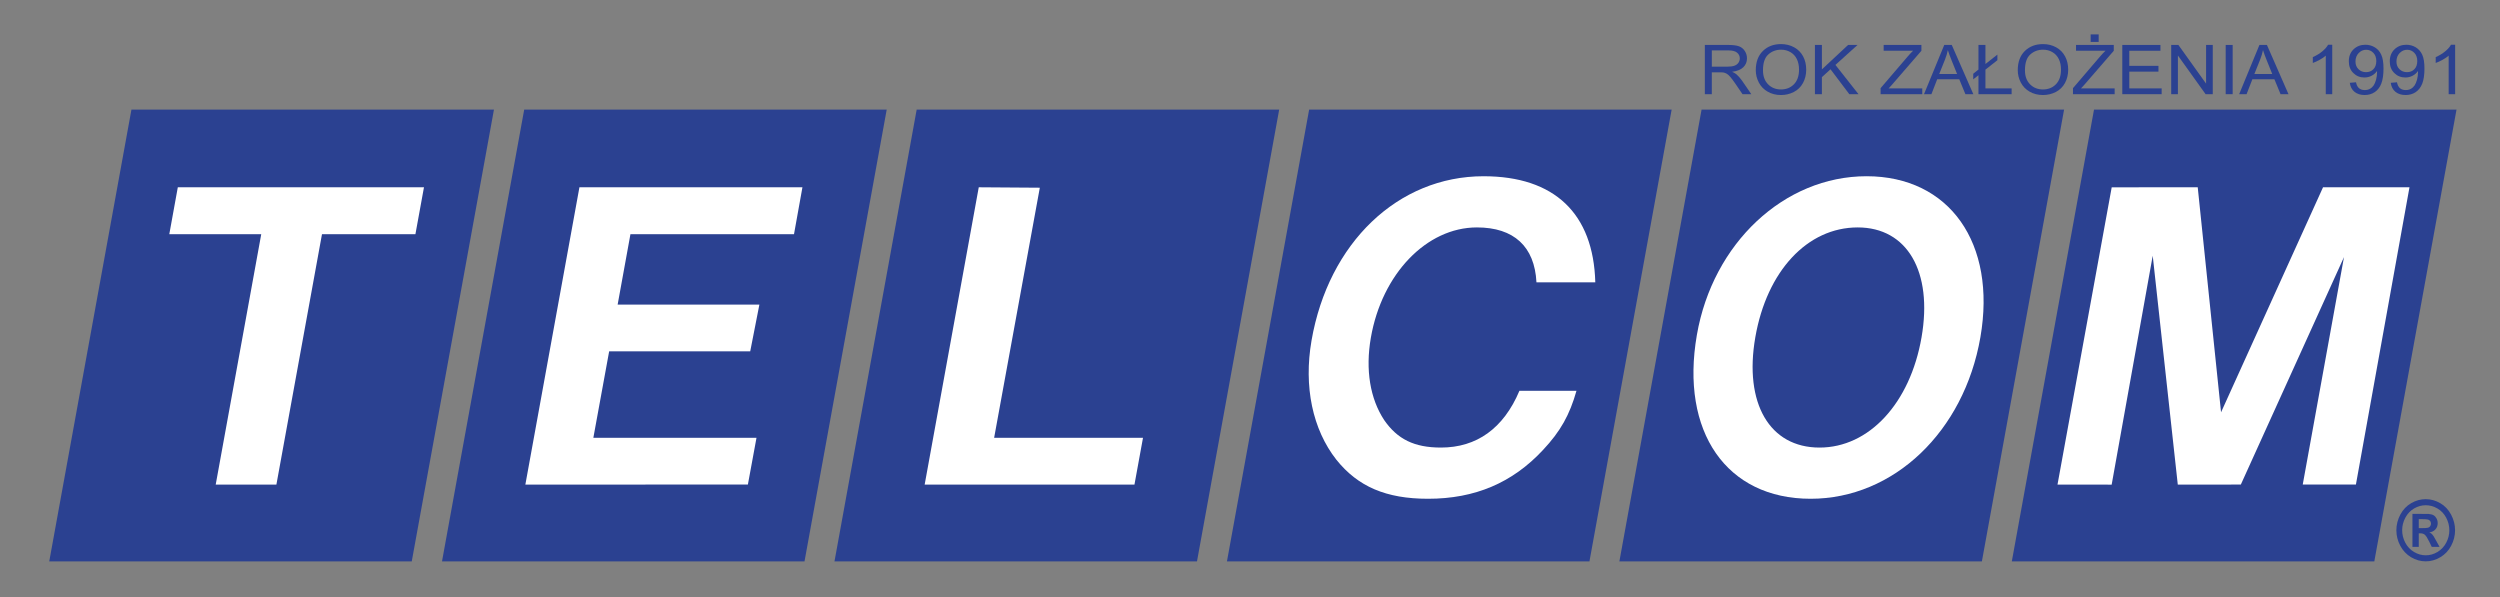 <?xml version="1.0" encoding="UTF-8" standalone="no"?>
<!-- Created with Inkscape (http://www.inkscape.org/) -->

<svg
   width="272mm"
   height="65mm"
   viewBox="0 0 963.779 230.315"
   id="svg2"
   version="1.1"
   inkscape:version="1.2.2 (b0a8486541, 2022-12-01)"
   sodipodi:docname="logo TELCOM.svg"
   xmlns:inkscape="http://www.inkscape.org/namespaces/inkscape"
   xmlns:sodipodi="http://sodipodi.sourceforge.net/DTD/sodipodi-0.dtd"
   xmlns="http://www.w3.org/2000/svg"
   xmlns:svg="http://www.w3.org/2000/svg"
   xmlns:rdf="http://www.w3.org/1999/02/22-rdf-syntax-ns#"
   xmlns:cc="http://creativecommons.org/ns#"
   xmlns:dc="http://purl.org/dc/elements/1.1/">
  <rect x="0" y="0" width="963.779" height="230.315" fill="#808080" stroke="none"/>
  <defs
     id="defs4">
    <clipPath
       id="clipPath3372"
       clipPathUnits="userSpaceOnUse">
      <path
         inkscape:connector-curvature="0"
         id="path3374"
         d="m 429,226 361,0 0,170 -361,0 0,-170 z" />
    </clipPath>
  </defs>
  <sodipodi:namedview
     id="base"
     pagecolor="#ffffff"
     bordercolor="#666666"
     borderopacity="1.0"
     inkscape:pageopacity="0.0"
     inkscape:pageshadow="2"
     inkscape:zoom="2"
     inkscape:cx="534.5"
     inkscape:cy="54.5"
     inkscape:document-units="mm"
     inkscape:current-layer="layer1"
     showgrid="false"
     inkscape:window-width="3840"
     inkscape:window-height="2137"
     inkscape:window-x="-8"
     inkscape:window-y="5"
     inkscape:window-maximized="1"
     showguides="true"
     inkscape:guide-bbox="true"
     inkscape:showpageshadow="2"
     inkscape:pagecheckerboard="0"
     inkscape:deskcolor="#d1d1d1" />
  <g
     inkscape:label="Layer 1"
     inkscape:groupmode="layer"
     id="layer1"
     transform="translate(0,-822.047)">
    <path
       inkscape:connector-curvature="0"
       id="path3354-6-2-8-7-1-3"
       style="fill:#2b4191;fill-opacity:1;fill-rule:nonzero;stroke:none"
       d="m 50.645,864.458 -31.659,174.01 139.749,0 31.691,-174.174 -139.754,0"
       sodipodi:nodetypes="ccccc" />
    <path
       inkscape:connector-curvature="0"
       id="path3354-6-2-8-7-1-3-6"
       style="fill:#2b4191;fill-opacity:1;fill-rule:nonzero;stroke:none"
       d="m 202.056,864.46 -31.659,174.01 139.749,0 31.691,-174.174 -139.754,0"
       sodipodi:nodetypes="ccccc" />
    <path
       inkscape:connector-curvature="0"
       id="path3354-6-2-8-7-1-35"
       style="fill:#2b4191;fill-opacity:1;fill-rule:nonzero;stroke:none"
       d="m 353.363,864.459 -31.659,174.01 139.749,0 31.691,-174.174 -139.754,0"
       sodipodi:nodetypes="ccccc" />
    <path
       inkscape:connector-curvature="0"
       id="path3354-6-2-8-7-1-6"
       style="fill:#2b4191;fill-opacity:1;fill-rule:nonzero;stroke:none"
       d="m 504.66,864.46 -31.659,174.01 139.749,0 31.691,-174.174 -139.754,0"
       sodipodi:nodetypes="ccccc" />
    <path
       inkscape:connector-curvature="0"
       id="path3354-6-2-8-7-1-4"
       style="fill:#2b4191;fill-opacity:1;fill-rule:nonzero;stroke:none"
       d="m 655.95,864.462 -31.659,174.01 139.749,0 31.691,-174.174 -139.754,0"
       sodipodi:nodetypes="ccccc" />
    <path
       inkscape:connector-curvature="0"
       id="path3354-6-2-8-7-1-64"
       style="fill:#2b4191;fill-opacity:1;fill-rule:nonzero;stroke:none"
       d="m 807.237,864.46 -31.659,174.01 139.749,0 31.691,-174.174 -139.754,0"
       sodipodi:nodetypes="ccccc" />
    <g
       transform="matrix(1.25,0,0,-1.25,-32.229,1320.399)"
       inkscape:label="logo telcom"
       id="g3344">
      <g
         id="g3346">
        <path
           inkscape:connector-curvature="0"
           id="path3362"
           style="fill:#ffffff;fill-opacity:1;fill-rule:nonzero;stroke:none"
           d="m 204.485,340.923 68.778,0 -2.6,-14.46 -50.445,-0.003 -3.946,-21.71 43.715,0 -2.828,-14.423 -43.508,-0.009 -4.873,-26.652 50.317,0 -2.657,-14.423 -68.629,-0.013 z"
           sodipodi:nodetypes="ccccccccccccc" />
        <path
           inkscape:connector-curvature="0"
           id="path3364"
           style="fill:#ffffff;fill-opacity:1;fill-rule:nonzero;stroke:none"
           d="m 378.297,263.66 -2.635,-14.434 -64.705,0 16.684,91.697 18.832,-0.132 -14.09,-77.131 z"
           sodipodi:nodetypes="ccccccc" />
        <g
           transform="translate(0,-0.72)"
           id="g3366">
          <g
             id="g3368">
            <g
               clip-path="url(#clipPath3372)"
               id="g3370">
              <g
                 id="g3376">
                <path
                   inkscape:connector-curvature="0"
                   id="path3384"
                   style="fill:#2b4191;fill-opacity:1;fill-rule:nonzero;stroke:none"
                   d="m 553.725,378.835 4.625,0 c 0.984,0 1.754,0.096 2.306,0.284 0.55,0.192 0.972,0.495 1.262,0.912 0.29,0.42 0.435,0.872 0.435,1.364 0,0.716 -0.282,1.307 -0.843,1.77 -0.556,0.463 -1.437,0.694 -2.642,0.694 l -5.143,0 0,-5.024 z m -2.154,-8.482 0,15.187 7.209,0 c 1.453,0 2.548,-0.139 3.302,-0.409 0.755,-0.274 1.358,-0.755 1.812,-1.446 0.454,-0.695 0.674,-1.453 0.674,-2.29 0,-1.082 -0.374,-1.986 -1.121,-2.724 -0.748,-0.74 -1.899,-1.207 -3.462,-1.41 0.572,-0.256 1.01,-0.509 1.304,-0.755 0.625,-0.538 1.22,-1.214 1.784,-2.023 l 2.829,-4.13 -2.707,0 -2.15,3.159 c -0.633,0.908 -1.152,1.61 -1.552,2.094 -0.412,0.48 -0.778,0.819 -1.098,1.011 -0.32,0.192 -0.648,0.328 -0.98,0.406 -0.244,0.046 -0.644,0.072 -1.201,0.072 l -2.49,0 0,-6.741 -2.154,0 z" />
                <path
                   inkscape:connector-curvature="0"
                   id="path3386"
                   style="fill:#2b4191;fill-opacity:1;fill-rule:nonzero;stroke:none"
                   d="m 569.506,377.716 c 0,-1.834 0.53,-3.273 1.582,-4.326 1.052,-1.054 2.372,-1.577 3.965,-1.577 1.617,0 2.952,0.534 4,1.595 1.044,1.061 1.571,2.571 1.571,4.529 0,1.232 -0.228,2.312 -0.671,3.233 -0.45,0.923 -1.106,1.638 -1.968,2.144 -0.862,0.509 -1.83,0.762 -2.898,0.762 -1.525,0 -2.836,-0.488 -3.935,-1.468 -1.098,-0.972 -1.647,-2.606 -1.647,-4.892 m -2.22,0.028 c 0,2.525 0.724,4.498 2.178,5.922 1.445,1.428 3.317,2.139 5.612,2.139 1.502,0 2.852,-0.338 4.061,-1.004 1.204,-0.67 2.124,-1.606 2.756,-2.803 0.633,-1.196 0.946,-2.556 0.946,-4.077 0,-1.539 -0.336,-2.916 -1,-4.134 -0.667,-1.214 -1.605,-2.133 -2.825,-2.76 -1.224,-0.623 -2.54,-0.936 -3.95,-0.936 -1.529,0 -2.902,0.345 -4.106,1.033 -1.201,0.691 -2.116,1.634 -2.738,2.83 -0.621,1.197 -0.934,2.457 -0.934,3.788" />
                <path
                   inkscape:connector-curvature="0"
                   id="path3388"
                   style="fill:#2b4191;fill-opacity:1;fill-rule:nonzero;stroke:none"
                   d="m 585.52,370.353 0,15.187 2.154,0 0,-7.531 8.072,7.531 2.92,0 -6.822,-6.157 7.119,-9.03 -2.833,0 -5.792,7.685 -2.665,-2.422 0,-5.263 -2.154,0 z" />
                <path
                   inkscape:connector-curvature="0"
                   id="path3390"
                   style="fill:#2b4191;fill-opacity:1;fill-rule:nonzero;stroke:none"
                   d="m 605.777,370.353 0,1.862 8.327,9.725 c 0.595,0.695 1.156,1.293 1.686,1.805 l -9.067,0 0,1.795 11.64,0 0,-1.795 -9.127,-10.536 -0.984,-1.068 10.379,0 0,-1.788 -12.853,0 z" />
                <path
                   inkscape:connector-curvature="0"
                   id="path3392"
                   style="fill:#2b4191;fill-opacity:1;fill-rule:nonzero;stroke:none"
                   d="m 623.857,376.584 5.51,0 -1.696,4.209 c -0.515,1.275 -0.904,2.325 -1.152,3.148 -0.21,-0.972 -0.496,-1.941 -0.88,-2.902 l -1.781,-4.455 z m -4.693,-6.232 6.245,15.183 2.318,0 6.654,-15.183 -2.448,0 -1.896,4.597 -6.805,0 -1.781,-4.597 -2.287,0 z" />
                <path
                   inkscape:connector-curvature="0"
                   id="path3394"
                   style="fill:#2b4191;fill-opacity:1;fill-rule:nonzero;stroke:none"
                   d="m 635.956,376.207 -1.61,-1.275 0,1.727 1.61,1.289 0,7.588 2.154,0 0,-5.882 3.687,2.91 0,-1.731 -3.687,-2.909 0,-5.783 8.075,0 0,-1.788 -10.229,0 0,5.854 z" />
                <path
                   inkscape:connector-curvature="0"
                   id="path3396"
                   style="fill:#2b4191;fill-opacity:1;fill-rule:nonzero;stroke:none"
                   d="m 650.299,377.716 c 0,-1.834 0.53,-3.273 1.582,-4.326 1.052,-1.054 2.376,-1.577 3.962,-1.577 1.62,0 2.955,0.534 4.003,1.595 1.045,1.061 1.568,2.571 1.568,4.529 0,1.232 -0.222,2.312 -0.672,3.233 -0.446,0.923 -1.102,1.638 -1.963,2.144 -0.862,0.509 -1.83,0.762 -2.898,0.762 -1.526,0 -2.836,-0.488 -3.935,-1.468 -1.102,-0.972 -1.648,-2.606 -1.648,-4.892 m -2.219,0.028 c 0,2.525 0.724,4.498 2.177,5.922 1.449,1.428 3.318,2.136 5.609,2.136 1.502,0 2.856,-0.335 4.06,-1 1.205,-0.67 2.124,-1.606 2.757,-2.803 0.632,-1.196 0.949,-2.556 0.949,-4.077 0,-1.539 -0.335,-2.916 -0.999,-4.134 -0.668,-1.214 -1.606,-2.133 -2.826,-2.76 -1.224,-0.623 -2.539,-0.936 -3.953,-0.936 -1.526,0 -2.898,0.345 -4.103,1.033 -1.201,0.691 -2.116,1.634 -2.737,2.83 -0.622,1.197 -0.934,2.457 -0.934,3.788" />
                <path
                   inkscape:connector-curvature="0"
                   id="path3398"
                   style="fill:#2b4191;fill-opacity:1;fill-rule:nonzero;stroke:none"
                   d="m 670.561,388.791 2.474,0 0,-2.322 -2.474,0 0,2.322 z m -5.452,-18.438 0,1.862 8.327,9.725 c 0.592,0.695 1.156,1.293 1.686,1.805 l -9.071,0 0,1.795 11.645,0 0,-1.795 -9.128,-10.536 -0.988,-1.068 10.383,0 0,-1.788 -12.853,0 z" />
                <path
                   inkscape:connector-curvature="0"
                   id="path3400"
                   style="fill:#2b4191;fill-opacity:1;fill-rule:nonzero;stroke:none"
                   d="m 680.321,370.353 0,15.187 11.763,0 0,-1.795 -9.605,0 0,-4.65 8.995,0 0,-1.784 -8.995,0 0,-5.17 9.978,0 0,-1.788 -12.137,0 z" />
                <path
                   inkscape:connector-curvature="0"
                   id="path3402"
                   style="fill:#2b4191;fill-opacity:1;fill-rule:nonzero;stroke:none"
                   d="m 695.405,370.353 0,15.187 2.212,0 8.541,-11.925 0,11.925 2.062,0 0,-15.187 -2.208,0 -8.541,11.933 0,-11.933 -2.066,0 z" />
                <path
                   inkscape:connector-curvature="0"
                   id="path3404"
                   style="fill:#2b4191;fill-opacity:1;fill-rule:nonzero;stroke:none"
                   d="m 712.204,385.54 2.154,0 0,-15.187 -2.154,0 0,15.187 z" />
                <path
                   inkscape:connector-curvature="0"
                   id="path3406"
                   style="fill:#2b4191;fill-opacity:1;fill-rule:nonzero;stroke:none"
                   d="m 721.057,376.584 5.506,0 -1.696,4.209 c -0.511,1.275 -0.9,2.325 -1.152,3.148 -0.206,-0.972 -0.496,-1.941 -0.877,-2.902 l -1.781,-4.455 z m -4.693,-6.232 6.245,15.183 2.318,0 6.65,-15.183 -2.448,0 -1.896,4.597 -6.801,0 -1.784,-4.597 -2.284,0 z" />
                <path
                   inkscape:connector-curvature="0"
                   id="path3408"
                   style="fill:#2b4191;fill-opacity:1;fill-rule:nonzero;stroke:none"
                   d="m 745.067,370.353 -1.994,0 0,11.882 c -0.48,-0.428 -1.114,-0.861 -1.895,-1.285 -0.774,-0.431 -1.476,-0.751 -2.101,-0.965 l 0,1.802 c 1.122,0.495 2.094,1.083 2.932,1.784 0.832,0.698 1.426,1.375 1.774,2.026 l 1.285,0 0,-15.244 z" />
                <path
                   inkscape:connector-curvature="0"
                   id="path3410"
                   style="fill:#2b4191;fill-opacity:1;fill-rule:nonzero;stroke:none"
                   d="m 758.656,380.565 c 0,1.072 -0.306,1.92 -0.916,2.546 -0.61,0.631 -1.346,0.943 -2.203,0.943 -0.885,0 -1.655,-0.338 -2.318,-1.015 -0.656,-0.676 -0.984,-1.556 -0.984,-2.632 0,-0.964 0.312,-1.752 0.938,-2.357 0.625,-0.605 1.395,-0.904 2.31,-0.904 0.922,0 1.685,0.299 2.28,0.904 0.594,0.605 0.892,1.442 0.892,2.514 m -8.171,-6.701 1.914,0.163 c 0.164,-0.843 0.476,-1.452 0.934,-1.833 0.458,-0.377 1.044,-0.57 1.761,-0.57 0.614,0 1.156,0.131 1.613,0.395 0.465,0.263 0.842,0.616 1.136,1.051 0.298,0.438 0.549,1.032 0.747,1.773 0.199,0.747 0.298,1.51 0.298,2.283 0,0.082 0,0.206 -0.008,0.374 -0.404,-0.592 -0.945,-1.076 -1.639,-1.446 -0.694,-0.366 -1.442,-0.552 -2.246,-0.552 -1.346,0 -2.486,0.453 -3.412,1.367 -0.934,0.909 -1.4,2.112 -1.4,3.601 0,1.545 0.484,2.78 1.456,3.721 0.972,0.936 2.192,1.407 3.653,1.407 1.06,0 2.024,-0.263 2.901,-0.794 0.877,-0.531 1.544,-1.289 1.994,-2.275 0.458,-0.987 0.69,-2.411 0.69,-4.273 0,-1.937 -0.232,-3.486 -0.678,-4.636 -0.45,-1.15 -1.122,-2.023 -2.014,-2.624 -0.892,-0.602 -1.933,-0.901 -3.134,-0.901 -1.273,0 -2.314,0.331 -3.115,0.986 -0.808,0.662 -1.296,1.592 -1.452,2.785" />
                <path
                   inkscape:connector-curvature="0"
                   id="path3412"
                   style="fill:#2b4191;fill-opacity:1;fill-rule:nonzero;stroke:none"
                   d="m 771.291,380.565 c 0,1.072 -0.308,1.92 -0.915,2.546 -0.61,0.631 -1.346,0.943 -2.204,0.943 -0.884,0 -1.658,-0.338 -2.318,-1.015 -0.656,-0.676 -0.984,-1.556 -0.984,-2.632 0,-0.964 0.308,-1.752 0.938,-2.357 0.626,-0.605 1.392,-0.904 2.306,-0.904 0.927,0 1.686,0.299 2.284,0.904 0.595,0.605 0.892,1.442 0.892,2.514 m -8.175,-6.701 1.918,0.163 c 0.164,-0.843 0.476,-1.452 0.934,-1.833 0.454,-0.377 1.044,-0.57 1.758,-0.57 0.618,0 1.155,0.131 1.612,0.395 0.469,0.263 0.842,0.616 1.14,1.051 0.298,0.438 0.546,1.032 0.748,1.773 0.194,0.747 0.297,1.51 0.297,2.283 0,0.082 0,0.206 -0.011,0.374 -0.4,-0.592 -0.942,-1.076 -1.636,-1.446 -0.694,-0.366 -1.442,-0.552 -2.25,-0.552 -1.346,0 -2.482,0.453 -3.412,1.367 -0.934,0.909 -1.399,2.112 -1.399,3.601 0,1.545 0.484,2.78 1.46,3.721 0.968,0.936 2.188,1.407 3.652,1.407 1.056,0 2.02,-0.263 2.902,-0.794 0.877,-0.531 1.54,-1.289 1.994,-2.275 0.457,-0.987 0.686,-2.411 0.686,-4.273 0,-1.937 -0.229,-3.486 -0.679,-4.636 -0.45,-1.15 -1.121,-2.023 -2.009,-2.624 -0.892,-0.602 -1.938,-0.901 -3.138,-0.901 -1.274,0 -2.31,0.331 -3.116,0.986 -0.804,0.662 -1.292,1.592 -1.452,2.785" />
                <path
                   inkscape:connector-curvature="0"
                   id="path3414"
                   style="fill:#2b4191;fill-opacity:1;fill-rule:nonzero;stroke:none"
                   d="m 782.97,370.353 -1.998,0 0,11.882 c -0.48,-0.428 -1.113,-0.861 -1.891,-1.285 -0.778,-0.431 -1.48,-0.751 -2.102,-0.965 l 0,1.802 c 1.118,0.495 2.09,1.083 2.932,1.784 0.832,0.698 1.426,1.375 1.774,2.026 l 1.285,0 0,-15.244 z" />
                <path
                   inkscape:connector-curvature="0"
                   id="path3416"
                   style="fill:#2b4191;fill-opacity:1;fill-rule:nonzero;stroke:none"
                   d="m 771.754,236.519 0.795,0 c 1.127,0 1.823,0.046 2.095,0.139 0.272,0.092 0.487,0.252 0.643,0.48 0.159,0.232 0.232,0.49 0.232,0.782 0,0.282 -0.073,0.537 -0.222,0.759 -0.155,0.221 -0.374,0.381 -0.656,0.473 -0.288,0.096 -0.981,0.146 -2.092,0.146 l -0.795,0 0,-2.781 z m -1.949,-5.784 0,10.182 1.949,0 c 1.829,0 2.857,-0.013 3.073,-0.026 0.646,-0.059 1.15,-0.193 1.504,-0.407 0.361,-0.21 0.656,-0.541 0.902,-0.975 0.242,-0.44 0.361,-0.928 0.361,-1.465 0,-0.733 -0.225,-1.363 -0.679,-1.879 -0.451,-0.524 -1.091,-0.845 -1.909,-0.975 0.291,-0.115 0.513,-0.242 0.675,-0.381 0.156,-0.136 0.372,-0.398 0.65,-0.782 0.066,-0.103 0.305,-0.51 0.706,-1.24 l 1.13,-2.052 -2.41,0 -0.798,1.654 c -0.551,1.111 -0.994,1.81 -1.349,2.095 -0.351,0.288 -0.805,0.434 -1.349,0.434 l -0.507,0 0,-4.183 -1.949,0 z m 4.1,12.848 c -1.243,0 -2.436,-0.328 -3.58,-0.991 -1.14,-0.659 -2.042,-1.605 -2.702,-2.837 -0.656,-1.24 -0.988,-2.529 -0.988,-3.888 0,-1.339 0.318,-2.622 0.961,-3.845 0.65,-1.217 1.538,-2.171 2.692,-2.854 1.147,-0.686 2.36,-1.028 3.616,-1.028 1.269,0 2.479,0.341 3.626,1.028 1.144,0.682 2.038,1.637 2.688,2.854 0.647,1.223 0.965,2.506 0.965,3.845 0,1.359 -0.328,2.648 -0.981,3.888 -0.66,1.233 -1.565,2.178 -2.708,2.837 -1.15,0.663 -2.346,0.991 -3.589,0.991 m -0.01,1.876 c 1.551,0 3.039,-0.408 4.468,-1.233 1.421,-0.822 2.546,-2.003 3.361,-3.537 0.815,-1.535 1.226,-3.142 1.226,-4.823 0,-1.667 -0.405,-3.258 -1.2,-4.776 -0.805,-1.515 -1.916,-2.695 -3.348,-3.543 -1.435,-0.849 -2.93,-1.273 -4.507,-1.273 -1.577,0 -3.083,0.424 -4.511,1.273 -1.426,0.849 -2.543,2.029 -3.341,3.543 -0.802,1.518 -1.2,3.109 -1.2,4.776 0,1.681 0.407,3.288 1.219,4.823 0.819,1.534 1.94,2.714 3.361,3.537 1.426,0.825 2.914,1.233 4.472,1.233" />
                <path
                   inkscape:connector-curvature="0"
                   id="path3380"
                   style="fill:#ffffff;fill-opacity:1;fill-rule:nonzero;stroke:none"
                   d="m 567.138,295.387 c -3.539,-20.379 4.407,-34.02 19.805,-34.02 15.262,0 27.937,13.641 31.465,34.02 3.515,20.238 -4.426,33.875 -19.688,33.875 -15.543,0 -28.047,-13.492 -31.582,-33.875 m 69.418,0 c -5.051,-29.137 -26.781,-49.809 -52.355,-49.809 -25.981,0 -40.266,20.672 -35.086,50.527 4.902,28.278 26.914,48.946 52.34,48.946 25.574,0 40.136,-20.668 35.101,-49.664" />
                <path
                   inkscape:connector-curvature="0"
                   id="path3378"
                   style="fill:#ffffff;fill-opacity:1;fill-rule:nonzero;stroke:none"
                   d="m 511.988,278.883 c -2.117,-7.469 -4.922,-12.492 -10.308,-18.238 -9.469,-10.184 -21.039,-15.067 -35.477,-15.067 -12.922,0 -21.621,3.735 -28.285,12.059 -7.324,9.332 -10.109,22.535 -7.648,36.742 5.23,30.152 26.664,50.668 53.054,50.668 21.86,0 33.895,-11.481 34.465,-32.723 l -18.148,0 c -0.559,11.055 -6.957,16.938 -18.364,16.938 -15.535,0 -29.3,-14.356 -32.711,-34.016 -1.718,-9.91 -0.234,-18.805 4.114,-25.406 4.074,-5.883 9.254,-8.473 17.504,-8.473 10.996,0 19.304,5.883 24.207,17.516 l 17.597,0 z" />
              </g>
            </g>
          </g>
        </g>
      </g>
    </g>
    <path
       d="m 106.555,1008.861 -23.396,0 17.552,-96.519 -35.446,3.5e-4 3.285,-18.092 94.898,0 -3.297,18.079 -36.02,0 z"
       style="display:inline;fill:#ffffff;fill-opacity:1;fill-rule:nonzero;stroke:none"
       id="path3169"
       inkscape:connector-curvature="0"
       sodipodi:nodetypes="ccccccccc" />
    <path
       d="m 839.563,1008.879 -9.665,-88.245 -15.825,88.246 -20.882,-0.018 20.898,-114.605 33.162,-0.011 8.992,86.743 39.313,-86.741 33.328,-0.002 -20.652,114.602 -20.497,0 15.903,-87.692 -39.769,87.692 z"
       style="display:inline;fill:#ffffff;fill-opacity:1;fill-rule:nonzero;stroke:none"
       id="path3197"
       inkscape:connector-curvature="0"
       sodipodi:nodetypes="cccccccccccccc" />
  </g>
</svg>
